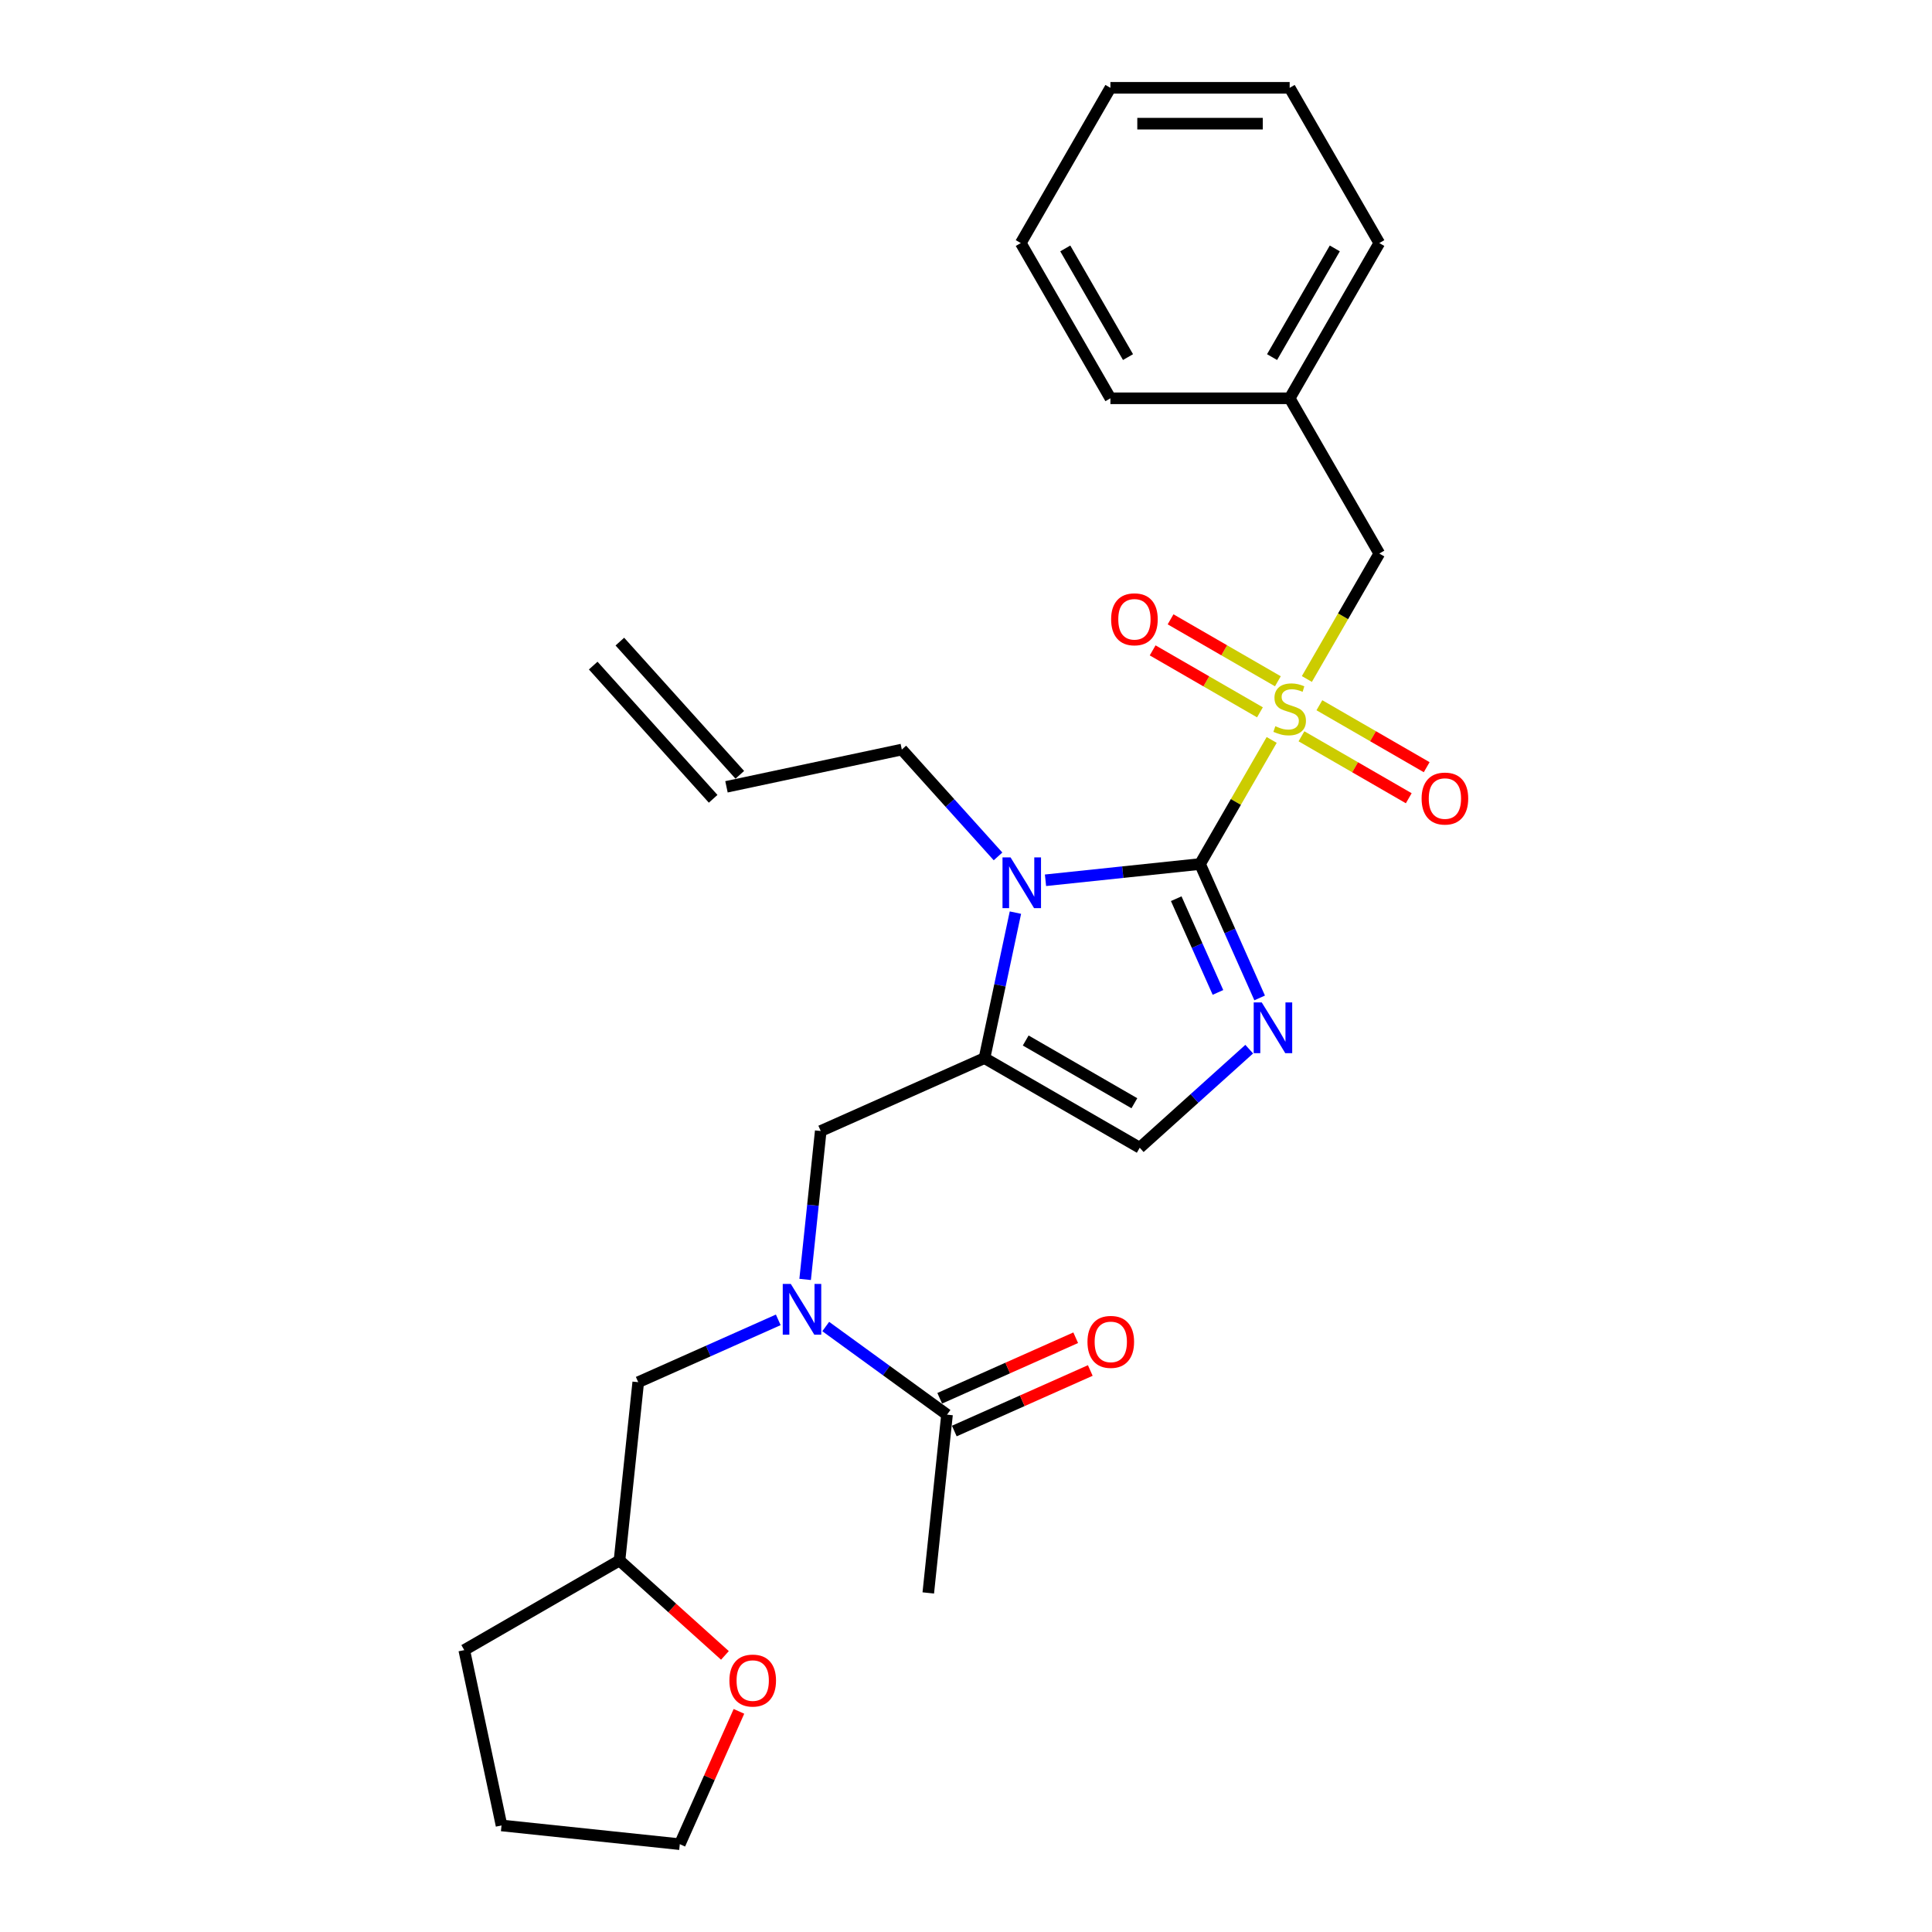 <?xml version='1.0' encoding='iso-8859-1'?>
<svg version='1.1' baseProfile='full'
              xmlns='http://www.w3.org/2000/svg'
                      xmlns:rdkit='http://www.rdkit.org/xml'
                      xmlns:xlink='http://www.w3.org/1999/xlink'
                  xml:space='preserve'
width='1000px' height='1000px' viewBox='0 0 1000 1000'>
<!-- END OF HEADER -->
<rect style='opacity:1.0;fill:#FFFFFF;stroke:none' width='1000' height='1000' x='0' y='0'> </rect>
<path class='bond-0' d='M 416.737,662.228 L 420.774,623.82' style='fill:none;fill-rule:evenodd;stroke:#0000FF;stroke-width:6px;stroke-linecap:butt;stroke-linejoin:miter;stroke-opacity:1' />
<path class='bond-0' d='M 420.774,623.82 L 424.811,585.411' style='fill:none;fill-rule:evenodd;stroke:#000000;stroke-width:6px;stroke-linecap:butt;stroke-linejoin:miter;stroke-opacity:1' />
<path class='bond-1' d='M 427.397,686.611 L 458.786,709.417' style='fill:none;fill-rule:evenodd;stroke:#0000FF;stroke-width:6px;stroke-linecap:butt;stroke-linejoin:miter;stroke-opacity:1' />
<path class='bond-1' d='M 458.786,709.417 L 490.175,732.223' style='fill:none;fill-rule:evenodd;stroke:#000000;stroke-width:6px;stroke-linecap:butt;stroke-linejoin:miter;stroke-opacity:1' />
<path class='bond-2' d='M 402.828,683.155 L 366.589,699.29' style='fill:none;fill-rule:evenodd;stroke:#0000FF;stroke-width:6px;stroke-linecap:butt;stroke-linejoin:miter;stroke-opacity:1' />
<path class='bond-2' d='M 366.589,699.29 L 330.35,715.424' style='fill:none;fill-rule:evenodd;stroke:#000000;stroke-width:6px;stroke-linecap:butt;stroke-linejoin:miter;stroke-opacity:1' />
<path class='bond-3' d='M 480.477,824.498 L 490.175,732.223' style='fill:none;fill-rule:evenodd;stroke:#000000;stroke-width:6px;stroke-linecap:butt;stroke-linejoin:miter;stroke-opacity:1' />
<path class='bond-4' d='M 493.949,740.699 L 529.14,725.031' style='fill:none;fill-rule:evenodd;stroke:#000000;stroke-width:6px;stroke-linecap:butt;stroke-linejoin:miter;stroke-opacity:1' />
<path class='bond-4' d='M 529.14,725.031 L 564.33,709.364' style='fill:none;fill-rule:evenodd;stroke:#FF0000;stroke-width:6px;stroke-linecap:butt;stroke-linejoin:miter;stroke-opacity:1' />
<path class='bond-4' d='M 486.402,723.747 L 521.592,708.079' style='fill:none;fill-rule:evenodd;stroke:#000000;stroke-width:6px;stroke-linecap:butt;stroke-linejoin:miter;stroke-opacity:1' />
<path class='bond-4' d='M 521.592,708.079 L 556.782,692.411' style='fill:none;fill-rule:evenodd;stroke:#FF0000;stroke-width:6px;stroke-linecap:butt;stroke-linejoin:miter;stroke-opacity:1' />
<path class='bond-5' d='M 375.222,856.835 L 347.937,832.267' style='fill:none;fill-rule:evenodd;stroke:#FF0000;stroke-width:6px;stroke-linecap:butt;stroke-linejoin:miter;stroke-opacity:1' />
<path class='bond-5' d='M 347.937,832.267 L 320.652,807.699' style='fill:none;fill-rule:evenodd;stroke:#000000;stroke-width:6px;stroke-linecap:butt;stroke-linejoin:miter;stroke-opacity:1' />
<path class='bond-6' d='M 382.473,885.798 L 367.169,920.172' style='fill:none;fill-rule:evenodd;stroke:#FF0000;stroke-width:6px;stroke-linecap:butt;stroke-linejoin:miter;stroke-opacity:1' />
<path class='bond-6' d='M 367.169,920.172 L 351.865,954.545' style='fill:none;fill-rule:evenodd;stroke:#000000;stroke-width:6px;stroke-linecap:butt;stroke-linejoin:miter;stroke-opacity:1' />
<path class='bond-7' d='M 320.652,807.699 L 330.35,715.424' style='fill:none;fill-rule:evenodd;stroke:#000000;stroke-width:6px;stroke-linecap:butt;stroke-linejoin:miter;stroke-opacity:1' />
<path class='bond-8' d='M 320.652,807.699 L 240.299,854.091' style='fill:none;fill-rule:evenodd;stroke:#000000;stroke-width:6px;stroke-linecap:butt;stroke-linejoin:miter;stroke-opacity:1' />
<path class='bond-9' d='M 658.22,382.991 L 639.679,415.105' style='fill:none;fill-rule:evenodd;stroke:#CCCC00;stroke-width:6px;stroke-linecap:butt;stroke-linejoin:miter;stroke-opacity:1' />
<path class='bond-9' d='M 639.679,415.105 L 621.138,447.218' style='fill:none;fill-rule:evenodd;stroke:#000000;stroke-width:6px;stroke-linecap:butt;stroke-linejoin:miter;stroke-opacity:1' />
<path class='bond-10' d='M 676.433,351.445 L 695.177,318.979' style='fill:none;fill-rule:evenodd;stroke:#CCCC00;stroke-width:6px;stroke-linecap:butt;stroke-linejoin:miter;stroke-opacity:1' />
<path class='bond-10' d='M 695.177,318.979 L 713.922,286.513' style='fill:none;fill-rule:evenodd;stroke:#000000;stroke-width:6px;stroke-linecap:butt;stroke-linejoin:miter;stroke-opacity:1' />
<path class='bond-11' d='M 673.635,381.104 L 701.404,397.136' style='fill:none;fill-rule:evenodd;stroke:#CCCC00;stroke-width:6px;stroke-linecap:butt;stroke-linejoin:miter;stroke-opacity:1' />
<path class='bond-11' d='M 701.404,397.136 L 729.172,413.168' style='fill:none;fill-rule:evenodd;stroke:#FF0000;stroke-width:6px;stroke-linecap:butt;stroke-linejoin:miter;stroke-opacity:1' />
<path class='bond-11' d='M 682.913,365.033 L 710.682,381.066' style='fill:none;fill-rule:evenodd;stroke:#CCCC00;stroke-width:6px;stroke-linecap:butt;stroke-linejoin:miter;stroke-opacity:1' />
<path class='bond-11' d='M 710.682,381.066 L 738.451,397.098' style='fill:none;fill-rule:evenodd;stroke:#FF0000;stroke-width:6px;stroke-linecap:butt;stroke-linejoin:miter;stroke-opacity:1' />
<path class='bond-12' d='M 661.425,352.627 L 633.656,336.595' style='fill:none;fill-rule:evenodd;stroke:#CCCC00;stroke-width:6px;stroke-linecap:butt;stroke-linejoin:miter;stroke-opacity:1' />
<path class='bond-12' d='M 633.656,336.595 L 605.888,320.563' style='fill:none;fill-rule:evenodd;stroke:#FF0000;stroke-width:6px;stroke-linecap:butt;stroke-linejoin:miter;stroke-opacity:1' />
<path class='bond-12' d='M 652.146,368.698 L 624.378,352.665' style='fill:none;fill-rule:evenodd;stroke:#CCCC00;stroke-width:6px;stroke-linecap:butt;stroke-linejoin:miter;stroke-opacity:1' />
<path class='bond-12' d='M 624.378,352.665 L 596.609,336.633' style='fill:none;fill-rule:evenodd;stroke:#FF0000;stroke-width:6px;stroke-linecap:butt;stroke-linejoin:miter;stroke-opacity:1' />
<path class='bond-13' d='M 713.922,286.513 L 667.53,206.16' style='fill:none;fill-rule:evenodd;stroke:#000000;stroke-width:6px;stroke-linecap:butt;stroke-linejoin:miter;stroke-opacity:1' />
<path class='bond-14' d='M 667.53,206.16 L 713.922,125.807' style='fill:none;fill-rule:evenodd;stroke:#000000;stroke-width:6px;stroke-linecap:butt;stroke-linejoin:miter;stroke-opacity:1' />
<path class='bond-14' d='M 658.418,184.829 L 690.892,128.582' style='fill:none;fill-rule:evenodd;stroke:#000000;stroke-width:6px;stroke-linecap:butt;stroke-linejoin:miter;stroke-opacity:1' />
<path class='bond-15' d='M 667.53,206.16 L 574.747,206.16' style='fill:none;fill-rule:evenodd;stroke:#000000;stroke-width:6px;stroke-linecap:butt;stroke-linejoin:miter;stroke-opacity:1' />
<path class='bond-16' d='M 713.922,125.807 L 667.53,45.455' style='fill:none;fill-rule:evenodd;stroke:#000000;stroke-width:6px;stroke-linecap:butt;stroke-linejoin:miter;stroke-opacity:1' />
<path class='bond-17' d='M 525.578,472.374 L 517.575,510.023' style='fill:none;fill-rule:evenodd;stroke:#0000FF;stroke-width:6px;stroke-linecap:butt;stroke-linejoin:miter;stroke-opacity:1' />
<path class='bond-17' d='M 517.575,510.023 L 509.572,547.673' style='fill:none;fill-rule:evenodd;stroke:#000000;stroke-width:6px;stroke-linecap:butt;stroke-linejoin:miter;stroke-opacity:1' />
<path class='bond-18' d='M 541.148,455.626 L 581.143,451.422' style='fill:none;fill-rule:evenodd;stroke:#0000FF;stroke-width:6px;stroke-linecap:butt;stroke-linejoin:miter;stroke-opacity:1' />
<path class='bond-18' d='M 581.143,451.422 L 621.138,447.218' style='fill:none;fill-rule:evenodd;stroke:#000000;stroke-width:6px;stroke-linecap:butt;stroke-linejoin:miter;stroke-opacity:1' />
<path class='bond-19' d='M 516.579,443.273 L 491.679,415.619' style='fill:none;fill-rule:evenodd;stroke:#0000FF;stroke-width:6px;stroke-linecap:butt;stroke-linejoin:miter;stroke-opacity:1' />
<path class='bond-19' d='M 491.679,415.619 L 466.779,387.965' style='fill:none;fill-rule:evenodd;stroke:#000000;stroke-width:6px;stroke-linecap:butt;stroke-linejoin:miter;stroke-opacity:1' />
<path class='bond-20' d='M 509.572,547.673 L 589.925,594.064' style='fill:none;fill-rule:evenodd;stroke:#000000;stroke-width:6px;stroke-linecap:butt;stroke-linejoin:miter;stroke-opacity:1' />
<path class='bond-20' d='M 530.904,538.561 L 587.151,571.035' style='fill:none;fill-rule:evenodd;stroke:#000000;stroke-width:6px;stroke-linecap:butt;stroke-linejoin:miter;stroke-opacity:1' />
<path class='bond-21' d='M 509.572,547.673 L 424.811,585.411' style='fill:none;fill-rule:evenodd;stroke:#000000;stroke-width:6px;stroke-linecap:butt;stroke-linejoin:miter;stroke-opacity:1' />
<path class='bond-22' d='M 589.925,594.064 L 618.259,568.553' style='fill:none;fill-rule:evenodd;stroke:#000000;stroke-width:6px;stroke-linecap:butt;stroke-linejoin:miter;stroke-opacity:1' />
<path class='bond-22' d='M 618.259,568.553 L 646.592,543.041' style='fill:none;fill-rule:evenodd;stroke:#0000FF;stroke-width:6px;stroke-linecap:butt;stroke-linejoin:miter;stroke-opacity:1' />
<path class='bond-23' d='M 651.994,516.522 L 636.566,481.87' style='fill:none;fill-rule:evenodd;stroke:#0000FF;stroke-width:6px;stroke-linecap:butt;stroke-linejoin:miter;stroke-opacity:1' />
<path class='bond-23' d='M 636.566,481.87 L 621.138,447.218' style='fill:none;fill-rule:evenodd;stroke:#000000;stroke-width:6px;stroke-linecap:butt;stroke-linejoin:miter;stroke-opacity:1' />
<path class='bond-23' d='M 630.414,513.674 L 619.614,489.418' style='fill:none;fill-rule:evenodd;stroke:#0000FF;stroke-width:6px;stroke-linecap:butt;stroke-linejoin:miter;stroke-opacity:1' />
<path class='bond-23' d='M 619.614,489.418 L 608.814,465.162' style='fill:none;fill-rule:evenodd;stroke:#000000;stroke-width:6px;stroke-linecap:butt;stroke-linejoin:miter;stroke-opacity:1' />
<path class='bond-24' d='M 307.044,344.513 L 369.128,413.464' style='fill:none;fill-rule:evenodd;stroke:#000000;stroke-width:6px;stroke-linecap:butt;stroke-linejoin:miter;stroke-opacity:1' />
<path class='bond-24' d='M 320.834,332.096 L 382.918,401.048' style='fill:none;fill-rule:evenodd;stroke:#000000;stroke-width:6px;stroke-linecap:butt;stroke-linejoin:miter;stroke-opacity:1' />
<path class='bond-25' d='M 376.023,407.256 L 466.779,387.965' style='fill:none;fill-rule:evenodd;stroke:#000000;stroke-width:6px;stroke-linecap:butt;stroke-linejoin:miter;stroke-opacity:1' />
<path class='bond-26' d='M 574.747,206.16 L 528.355,125.807' style='fill:none;fill-rule:evenodd;stroke:#000000;stroke-width:6px;stroke-linecap:butt;stroke-linejoin:miter;stroke-opacity:1' />
<path class='bond-26' d='M 583.858,184.829 L 551.384,128.582' style='fill:none;fill-rule:evenodd;stroke:#000000;stroke-width:6px;stroke-linecap:butt;stroke-linejoin:miter;stroke-opacity:1' />
<path class='bond-27' d='M 667.53,45.455 L 574.747,45.455' style='fill:none;fill-rule:evenodd;stroke:#000000;stroke-width:6px;stroke-linecap:butt;stroke-linejoin:miter;stroke-opacity:1' />
<path class='bond-27' d='M 653.612,64.011 L 588.664,64.011' style='fill:none;fill-rule:evenodd;stroke:#000000;stroke-width:6px;stroke-linecap:butt;stroke-linejoin:miter;stroke-opacity:1' />
<path class='bond-28' d='M 528.355,125.807 L 574.747,45.455' style='fill:none;fill-rule:evenodd;stroke:#000000;stroke-width:6px;stroke-linecap:butt;stroke-linejoin:miter;stroke-opacity:1' />
<path class='bond-29' d='M 351.865,954.545 L 259.59,944.847' style='fill:none;fill-rule:evenodd;stroke:#000000;stroke-width:6px;stroke-linecap:butt;stroke-linejoin:miter;stroke-opacity:1' />
<path class='bond-30' d='M 240.299,854.091 L 259.59,944.847' style='fill:none;fill-rule:evenodd;stroke:#000000;stroke-width:6px;stroke-linecap:butt;stroke-linejoin:miter;stroke-opacity:1' />
<path  class='atom-0' d='M 409.304 664.548
L 417.914 678.465
Q 418.768 679.839, 420.141 682.325
Q 421.514 684.812, 421.588 684.96
L 421.588 664.548
L 425.077 664.548
L 425.077 690.824
L 421.477 690.824
L 412.236 675.608
Q 411.16 673.826, 410.009 671.785
Q 408.896 669.744, 408.562 669.113
L 408.562 690.824
L 405.147 690.824
L 405.147 664.548
L 409.304 664.548
' fill='#0000FF'/>
<path  class='atom-3' d='M 562.875 694.559
Q 562.875 688.249, 565.993 684.723
Q 569.11 681.198, 574.937 681.198
Q 580.764 681.198, 583.882 684.723
Q 586.999 688.249, 586.999 694.559
Q 586.999 700.942, 583.844 704.579
Q 580.69 708.179, 574.937 708.179
Q 569.148 708.179, 565.993 704.579
Q 562.875 700.979, 562.875 694.559
M 574.937 705.21
Q 578.946 705.21, 581.098 702.538
Q 583.288 699.829, 583.288 694.559
Q 583.288 689.4, 581.098 686.802
Q 578.946 684.167, 574.937 684.167
Q 570.929 684.167, 568.739 686.765
Q 566.587 689.363, 566.587 694.559
Q 566.587 699.866, 568.739 702.538
Q 570.929 705.21, 574.937 705.21
' fill='#FF0000'/>
<path  class='atom-4' d='M 377.541 869.858
Q 377.541 863.549, 380.659 860.023
Q 383.777 856.497, 389.603 856.497
Q 395.43 856.497, 398.548 860.023
Q 401.665 863.549, 401.665 869.858
Q 401.665 876.241, 398.511 879.878
Q 395.356 883.478, 389.603 883.478
Q 383.814 883.478, 380.659 879.878
Q 377.541 876.278, 377.541 869.858
M 389.603 880.509
Q 393.612 880.509, 395.764 877.837
Q 397.954 875.128, 397.954 869.858
Q 397.954 864.699, 395.764 862.101
Q 393.612 859.466, 389.603 859.466
Q 385.595 859.466, 383.405 862.064
Q 381.253 864.662, 381.253 869.858
Q 381.253 875.165, 383.405 877.837
Q 385.595 880.509, 389.603 880.509
' fill='#FF0000'/>
<path  class='atom-6' d='M 660.107 375.884
Q 660.404 375.995, 661.629 376.515
Q 662.854 377.035, 664.19 377.369
Q 665.563 377.665, 666.899 377.665
Q 669.386 377.665, 670.833 376.478
Q 672.28 375.253, 672.28 373.138
Q 672.28 371.69, 671.538 370.8
Q 670.833 369.909, 669.72 369.426
Q 668.606 368.944, 666.751 368.387
Q 664.412 367.682, 663.002 367.014
Q 661.629 366.346, 660.627 364.936
Q 659.662 363.525, 659.662 361.15
Q 659.662 357.847, 661.889 355.806
Q 664.153 353.764, 668.606 353.764
Q 671.65 353.764, 675.101 355.212
L 674.247 358.07
Q 671.093 356.771, 668.718 356.771
Q 666.157 356.771, 664.746 357.847
Q 663.336 358.886, 663.373 360.705
Q 663.373 362.115, 664.078 362.969
Q 664.821 363.822, 665.86 364.305
Q 666.936 364.787, 668.718 365.344
Q 671.093 366.086, 672.503 366.828
Q 673.913 367.571, 674.916 369.092
Q 675.955 370.577, 675.955 373.138
Q 675.955 376.775, 673.505 378.742
Q 671.093 380.672, 667.047 380.672
Q 664.709 380.672, 662.928 380.152
Q 661.184 379.67, 659.105 378.816
L 660.107 375.884
' fill='#CCCC00'/>
<path  class='atom-8' d='M 735.821 413.331
Q 735.821 407.022, 738.938 403.496
Q 742.056 399.971, 747.883 399.971
Q 753.709 399.971, 756.827 403.496
Q 759.945 407.022, 759.945 413.331
Q 759.945 419.715, 756.79 423.352
Q 753.635 426.952, 747.883 426.952
Q 742.093 426.952, 738.938 423.352
Q 735.821 419.752, 735.821 413.331
M 747.883 423.983
Q 751.891 423.983, 754.044 421.311
Q 756.233 418.601, 756.233 413.331
Q 756.233 408.173, 754.044 405.575
Q 751.891 402.94, 747.883 402.94
Q 743.874 402.94, 741.685 405.538
Q 739.532 408.136, 739.532 413.331
Q 739.532 418.639, 741.685 421.311
Q 743.874 423.983, 747.883 423.983
' fill='#FF0000'/>
<path  class='atom-9' d='M 575.115 320.548
Q 575.115 314.239, 578.233 310.713
Q 581.35 307.187, 587.177 307.187
Q 593.004 307.187, 596.122 310.713
Q 599.239 314.239, 599.239 320.548
Q 599.239 326.932, 596.084 330.569
Q 592.93 334.169, 587.177 334.169
Q 581.388 334.169, 578.233 330.569
Q 575.115 326.969, 575.115 320.548
M 587.177 331.2
Q 591.185 331.2, 593.338 328.527
Q 595.528 325.818, 595.528 320.548
Q 595.528 315.389, 593.338 312.791
Q 591.185 310.156, 587.177 310.156
Q 583.169 310.156, 580.979 312.754
Q 578.827 315.352, 578.827 320.548
Q 578.827 325.855, 580.979 328.527
Q 583.169 331.2, 587.177 331.2
' fill='#FF0000'/>
<path  class='atom-12' d='M 523.055 443.779
L 531.665 457.696
Q 532.519 459.069, 533.892 461.556
Q 535.265 464.042, 535.339 464.191
L 535.339 443.779
L 538.828 443.779
L 538.828 470.055
L 535.228 470.055
L 525.987 454.838
Q 524.911 453.057, 523.76 451.016
Q 522.647 448.974, 522.313 448.344
L 522.313 470.055
L 518.898 470.055
L 518.898 443.779
L 523.055 443.779
' fill='#0000FF'/>
<path  class='atom-15' d='M 653.068 518.842
L 661.679 532.759
Q 662.532 534.133, 663.906 536.619
Q 665.279 539.106, 665.353 539.254
L 665.353 518.842
L 668.842 518.842
L 668.842 545.118
L 665.242 545.118
L 656 529.902
Q 654.924 528.12, 653.774 526.079
Q 652.66 524.038, 652.326 523.407
L 652.326 545.118
L 648.912 545.118
L 648.912 518.842
L 653.068 518.842
' fill='#0000FF'/>
</svg>
